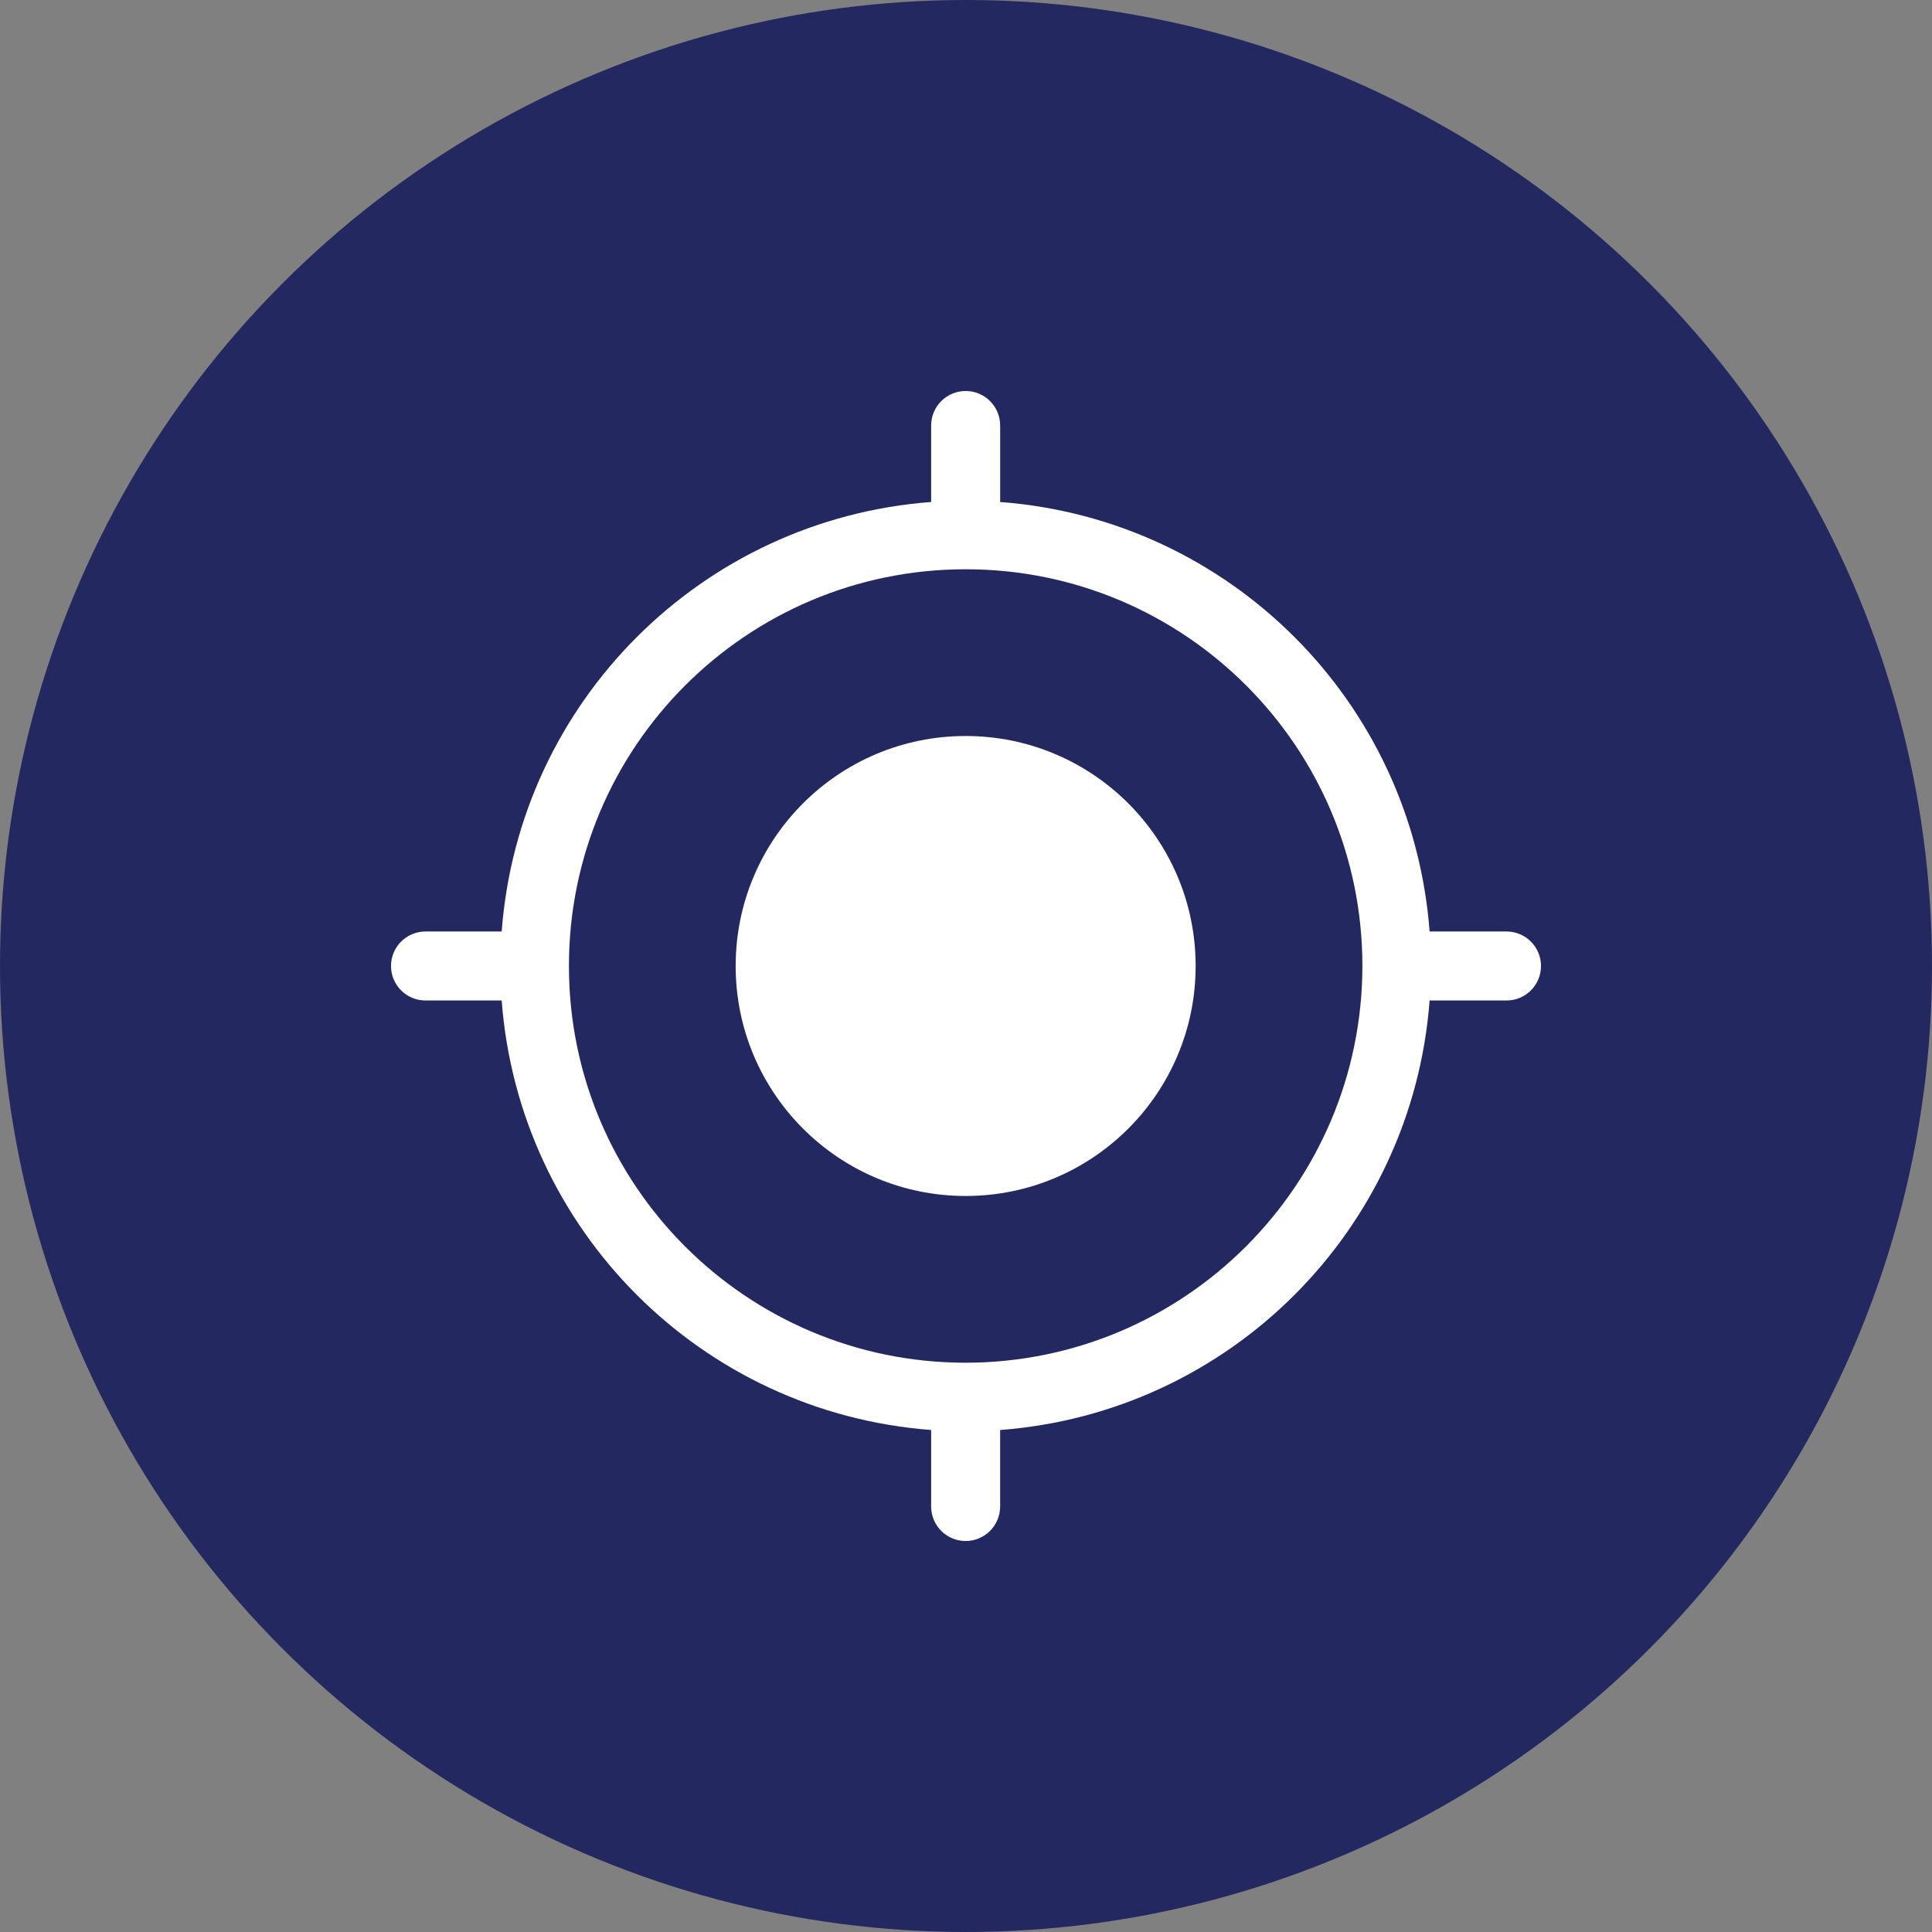 <?xml version="1.0" encoding="UTF-8"?> <svg xmlns="http://www.w3.org/2000/svg" width="504" height="504" viewBox="0 0 504 504" fill="none"><rect x="0" y="0" width="504" height="504" fill="#808080" stroke="none"/><circle cx="252" cy="252" r="252" fill="#232960"></circle><g clip-path="url(#clip0_3617_27)"><path d="M311.907 251.996C311.907 285.132 285.044 311.995 251.907 311.995C218.771 311.995 191.911 285.132 191.911 251.996C191.911 218.86 218.771 192 251.907 192C285.044 192 311.907 218.86 311.907 251.996Z" fill="white"></path><path d="M393.001 242.998H372.94C368.431 183.089 320.819 135.469 260.91 130.953V111C260.91 106.029 256.878 102 251.91 102C246.939 102 242.91 106.029 242.91 111V130.953C182.998 135.469 135.383 183.089 130.873 242.998H111C106.029 242.998 102 247.028 102 251.998C102 256.969 106.029 260.997 111 260.997H130.873C135.383 320.907 182.998 368.527 242.907 373.042V393.001C242.907 397.972 246.936 402.001 251.906 402.001C256.875 402.001 260.905 397.972 260.905 393.001V373.042C320.815 368.53 368.431 320.909 372.94 260.997H393.001C397.972 260.997 402.001 256.969 402.001 251.998C402.001 247.029 397.972 242.998 393.001 242.998ZM251.907 355.493C194.751 355.49 148.418 309.152 148.418 251.995C148.42 194.836 194.759 148.503 251.916 148.503C309.075 148.503 355.41 194.841 355.41 251.998C355.341 309.133 309.041 355.43 251.907 355.493Z" fill="white"></path></g><defs><clipPath id="clip0_3617_27"><rect width="300" height="300" fill="white" transform="translate(102 102)"></rect></clipPath></defs></svg> 